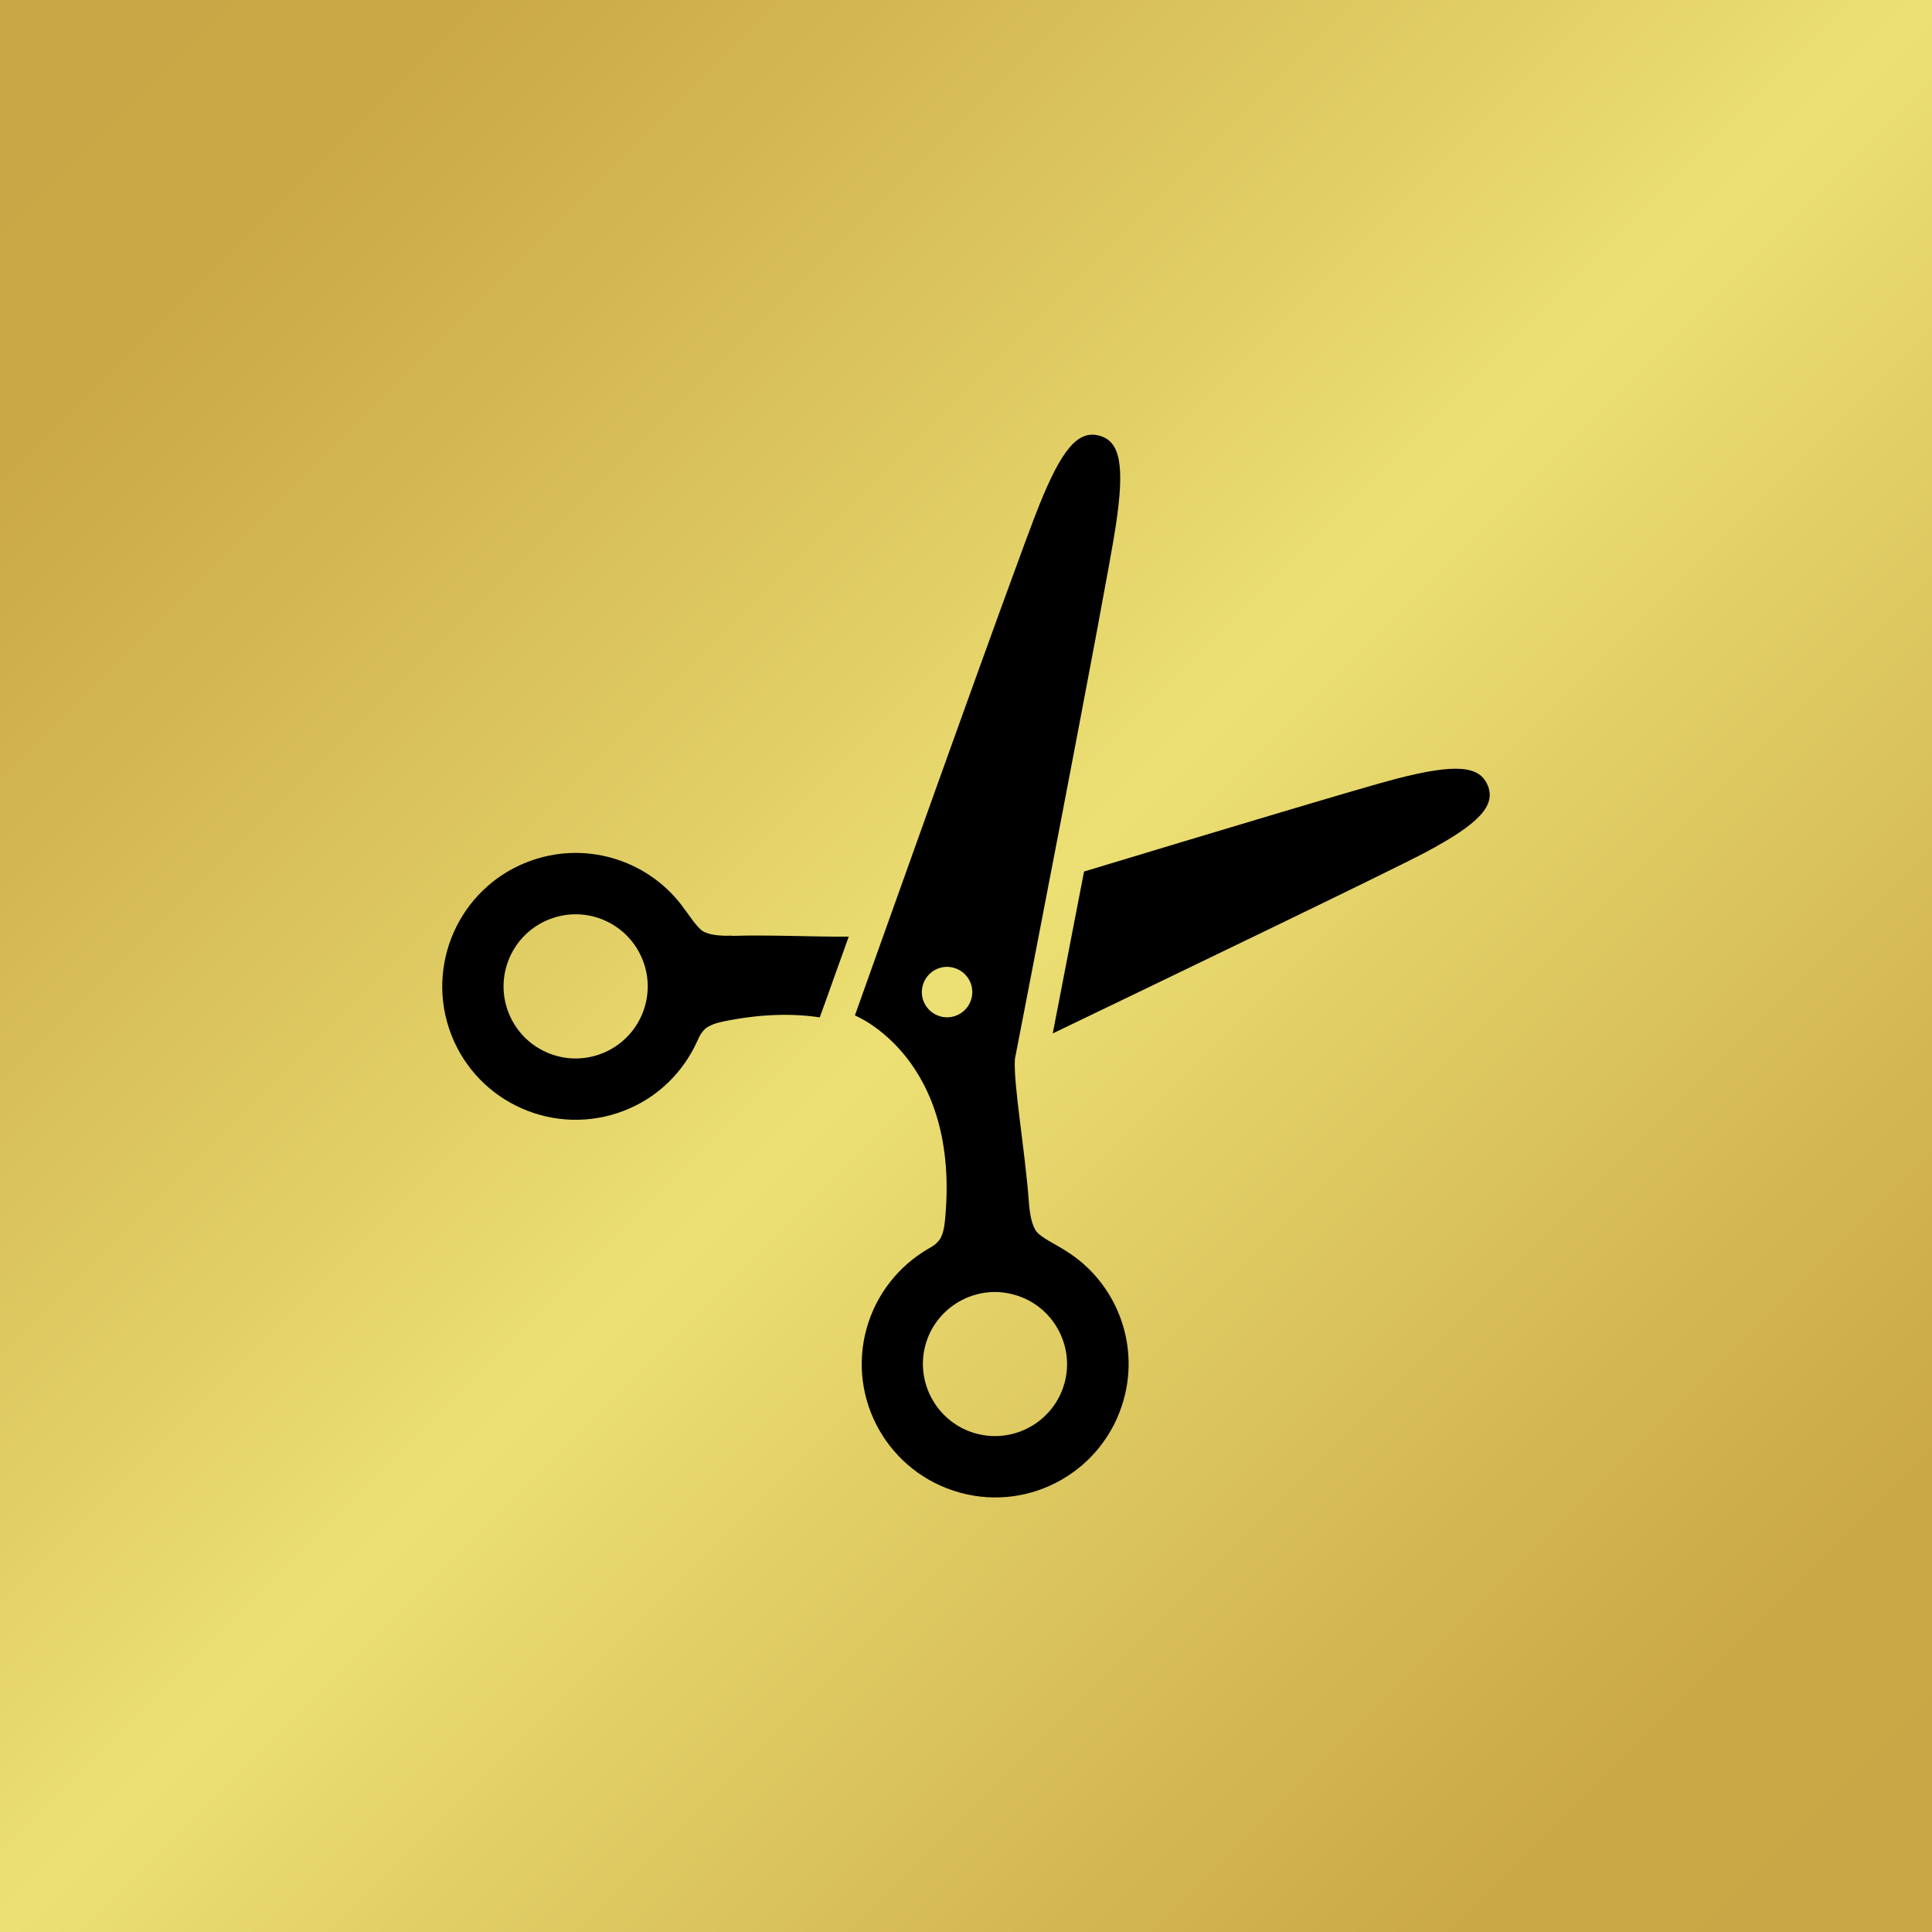 <?xml version="1.0" encoding="UTF-8"?> <svg xmlns="http://www.w3.org/2000/svg" xmlns:xlink="http://www.w3.org/1999/xlink" id="_レイヤー_1" viewBox="0 0 100 100"><defs><style>.cls-1{fill:url(#_名称未設定グラデーション_329);}</style><linearGradient id="_名称未設定グラデーション_329" x1="0" y1="0" x2="100" y2="100" gradientUnits="userSpaceOnUse"><stop offset="0" stop-color="#c9a746"></stop><stop offset=".12" stop-color="#caa846"></stop><stop offset=".25" stop-color="#d5b955"></stop><stop offset=".38" stop-color="#e0cd64"></stop><stop offset=".5" stop-color="#ece074"></stop><stop offset=".62" stop-color="#e0cd64"></stop><stop offset=".75" stop-color="#d5b955"></stop><stop offset=".88" stop-color="#caa846"></stop><stop offset="1" stop-color="#c9a746"></stop></linearGradient></defs><g id="_背景"><rect class="cls-1" width="100" height="100"></rect></g><path d="M37.88,48.43c-.58.02-1.19-.03-1.51-.24-.32-.21-.71-.84-1.1-1.35-1.82-2.37-5.05-3.36-7.98-2.22-3.55,1.38-5.31,5.39-3.93,8.94,1.38,3.55,5.38,5.31,8.94,3.93,1.76-.68,3.07-2.01,3.79-3.6.12-.27.19-.42.39-.62.21-.2.62-.33.96-.4,1.96-.4,3.61-.42,4.99-.21l.24-.66c.08-.22.55-1.55,1.26-3.52-1.63.02-3.97-.1-6.04-.04ZM31.15,54.53c-1.92.75-4.08-.2-4.83-2.12-.75-1.92.2-4.08,2.12-4.83,1.92-.75,4.08.2,4.83,2.12.75,1.92-.2,4.08-2.12,4.83Z"></path><path d="M77.01,40.67c-.41-1.04-1.65-1.16-4.74-.36-1.67.43-9.41,2.76-16.16,4.8-.67,3.46-1.27,6.57-1.62,8.38,6.86-3.3,17.39-8.37,19.27-9.36,2.82-1.5,3.66-2.43,3.25-3.47Z"></path><path d="M55.12,64.71c-.54-.33-1.21-.65-1.46-.95-.24-.3-.36-.9-.4-1.48-.21-2.82-.81-6.13-.73-7.46,0,0,4.75-24.43,5.22-27.59.48-3.16.23-4.39-.85-4.68-1.08-.29-1.92.64-3.11,3.6-1.2,2.96-9.54,26.41-9.54,26.41,0,0,5.5,2.18,4.66,10.63-.03.34-.12.77-.29.99-.18.23-.32.31-.58.46-1.51.88-2.69,2.33-3.19,4.14-1.01,3.68,1.16,7.47,4.84,8.48,3.68,1.01,7.47-1.16,8.48-4.84.83-3.03-.49-6.14-3.04-7.7ZM48.68,52.61c-.7-.19-1.11-.91-.92-1.6.19-.7.91-1.11,1.6-.92.7.19,1.11.91.92,1.6-.19.7-.91,1.11-1.6.92ZM55.1,71.58c-.54,1.99-2.6,3.16-4.58,2.62s-3.16-2.6-2.62-4.58,2.6-3.16,4.58-2.61c1.99.54,3.16,2.6,2.62,4.58Z"></path></svg> 